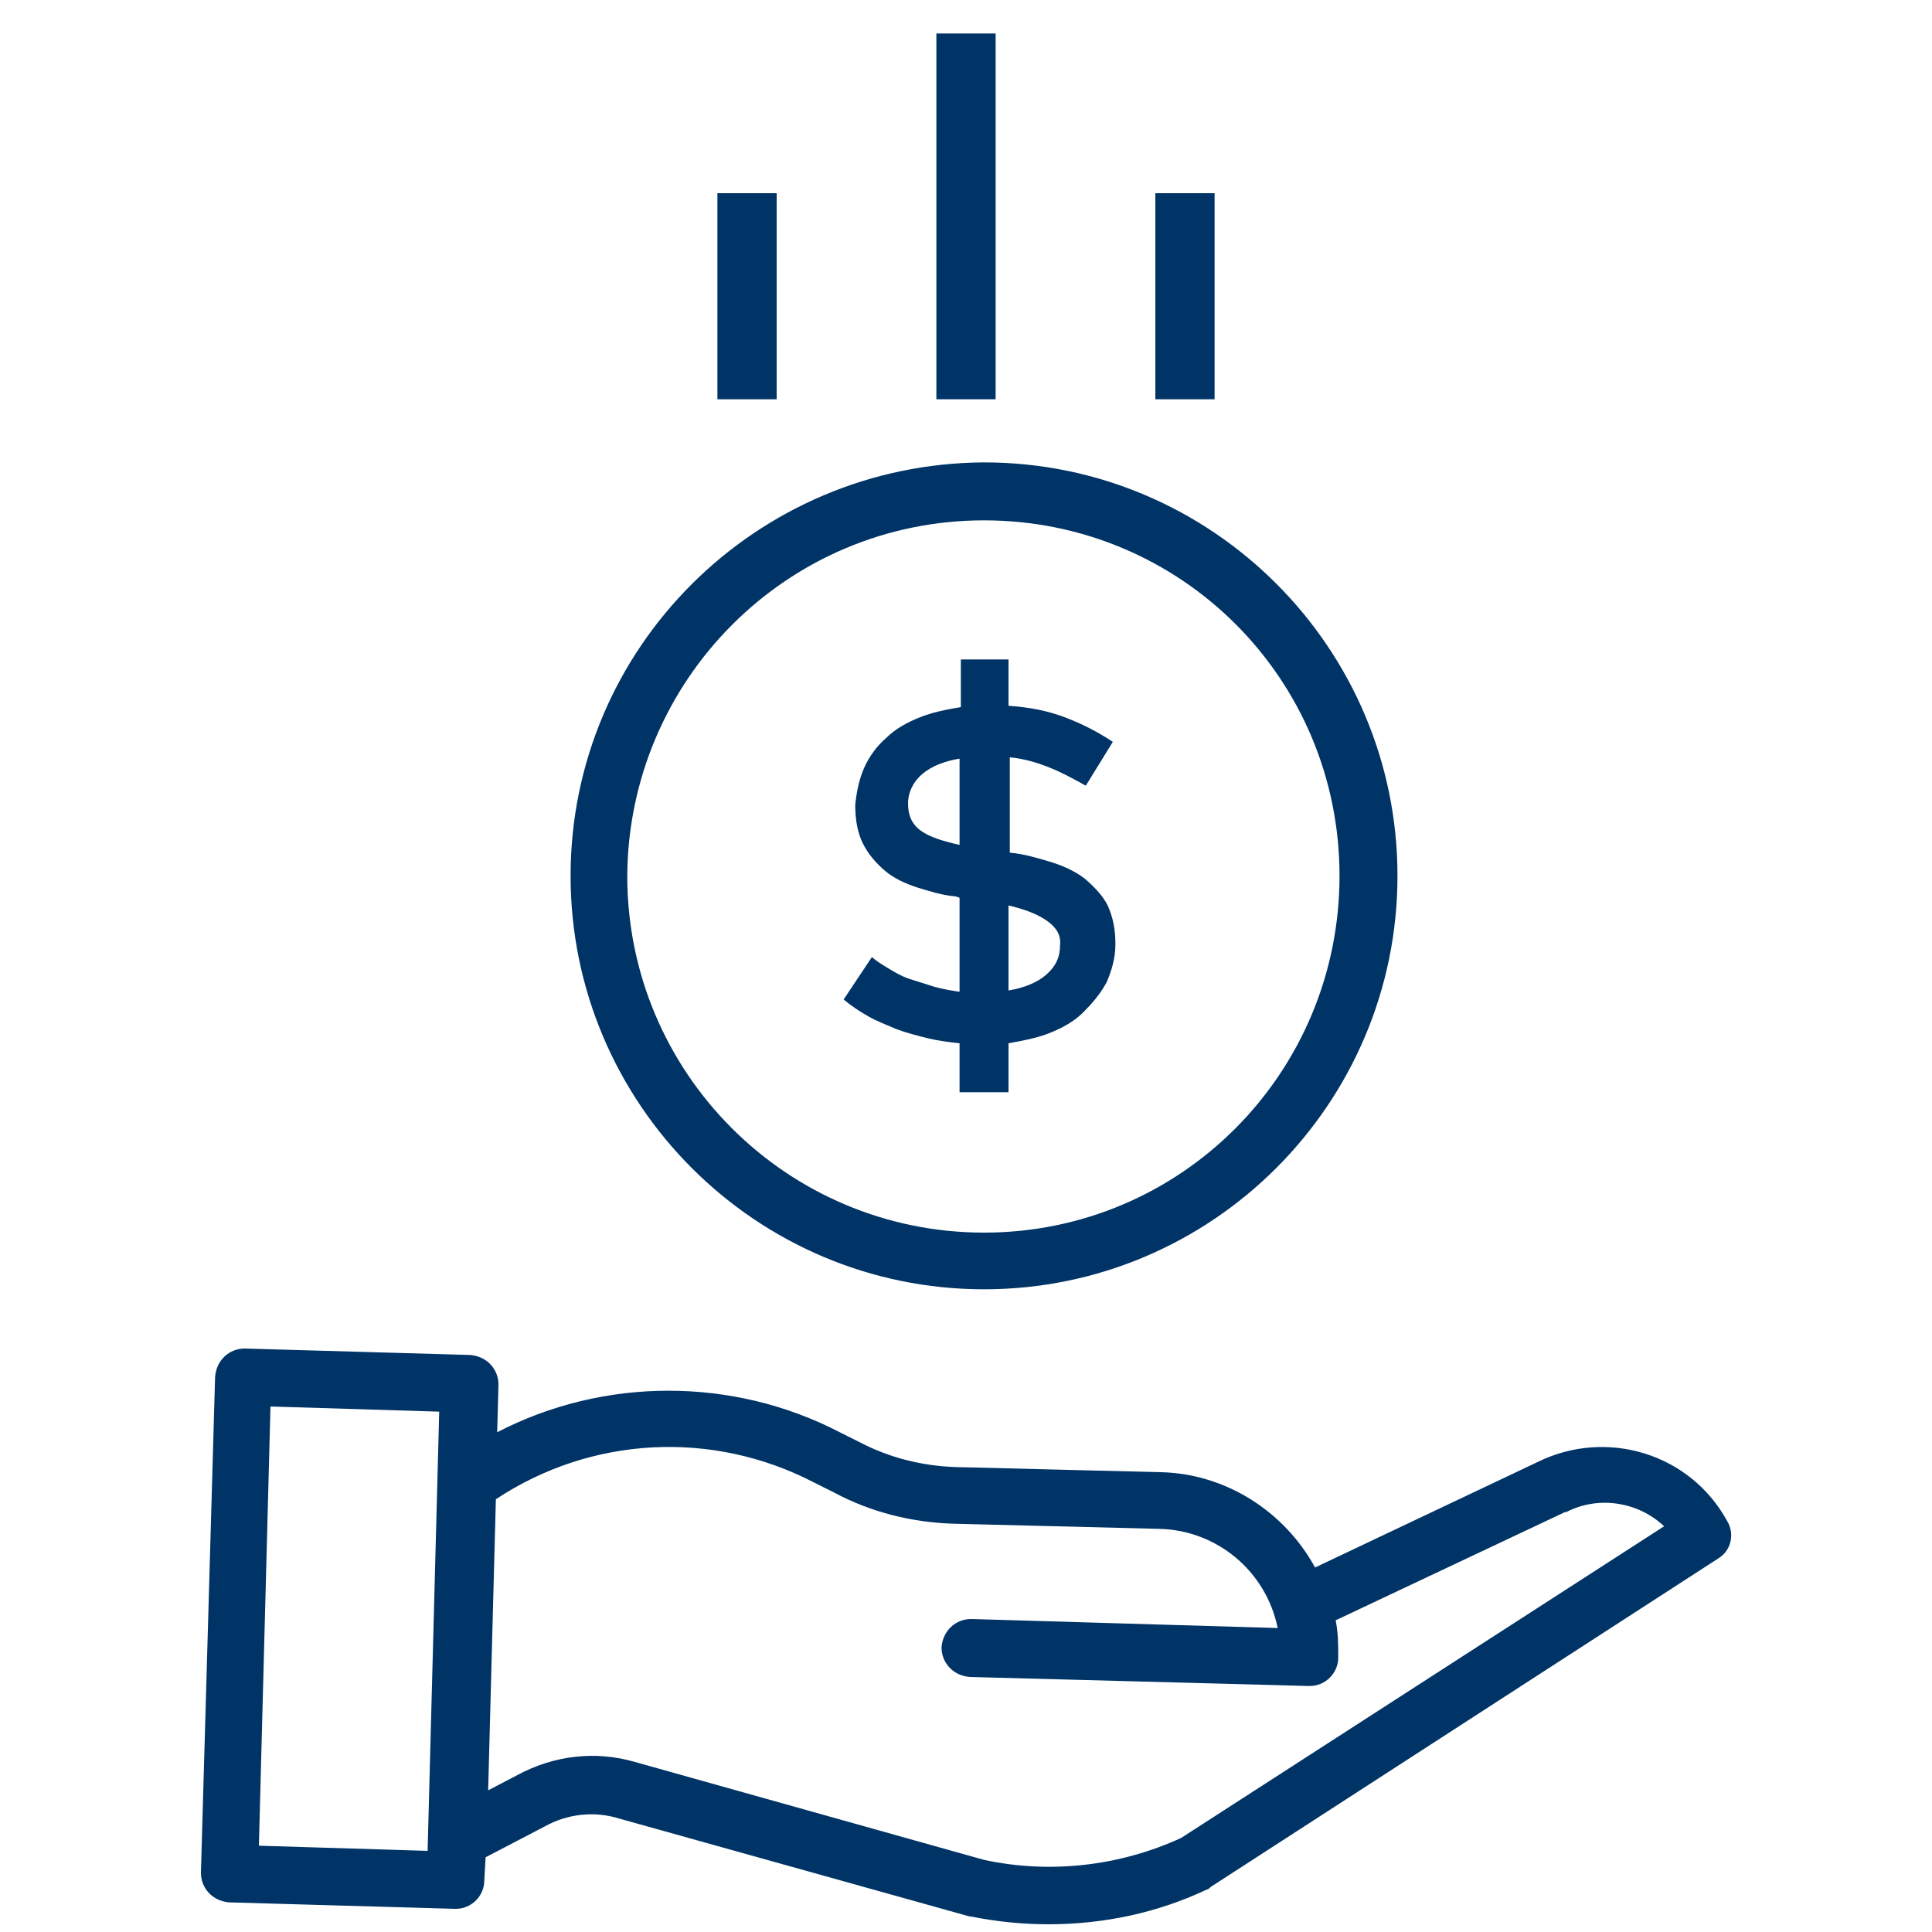 <?xml version="1.0" encoding="utf-8"?>
<!-- Generator: Adobe Illustrator 22.0.1, SVG Export Plug-In . SVG Version: 6.00 Build 0)  -->
<svg version="1.1" id="Layer_1" xmlns="http://www.w3.org/2000/svg" xmlns:xlink="http://www.w3.org/1999/xlink" x="0px" y="0px"
	 viewBox="0 0 150 150" style="enable-background:new 0 0 150 150;" xml:space="preserve">
<style type="text/css">
	.st0{fill:#003366;}
</style>
<title>benefit-icons</title>
<g>
	<path class="st0" d="M44.3,68c0,17.7,14.4,32.1,32.1,32.1s32.1-14.4,32.1-32.1S94.1,35.9,76.4,35.9C58.7,36,44.3,50.3,44.3,68z
		 M76.4,40.4C91.7,40.4,104,52.7,104,68S91.7,95.7,76.4,95.7S48.7,83.3,48.7,68C48.8,52.8,61.1,40.4,76.4,40.4z"/>
	<path class="st0" d="M119.4,113.5l-17.3,8.2c-2.4-4.4-7-7.3-12-7.4l-16-0.4c-2.5-0.1-5-0.7-7.3-1.9l-1.6-0.8
		c-8.3-4.3-18.3-4.3-26.6,0l0.1-3.7c0-1.2-0.9-2.2-2.2-2.3L19,104.7c-1.2,0-2.2,0.9-2.3,2.2l-1.1,38.5c0,1.2,0.9,2.2,2.2,2.3
		l17.5,0.5h0.1c1.2,0,2.2-1,2.2-2.2l0.1-1.8l4.6-2.4c1.8-1,3.9-1.2,5.8-0.6l27.2,7.6h0.1c2,0.4,4,0.6,6,0.6c4.3,0,8.5-0.9,12.3-2.7
		c0.1,0,0.2-0.1,0.3-0.2l39.4-25.5c1-0.6,1.3-1.9,0.7-2.9C131.2,112.8,124.7,110.9,119.4,113.5z M20.1,143.3l0.9-34.1l13.1,0.4
		l-0.9,34.1L20.1,143.3z M91.7,142.7c-4.8,2.2-10.2,2.8-15.3,1.7l-27.1-7.6c-3.1-0.9-6.3-0.5-9.1,1l-2.3,1.2l0.6-22.6
		c7.4-4.9,16.8-5.4,24.7-1.3l1.6,0.8c2.8,1.5,6,2.3,9.2,2.4l16,0.4c4.5,0.1,8.3,3.3,9.2,7.7l-23.8-0.7c-1.2,0-2.2,0.9-2.3,2.2
		c0,1.2,0.9,2.2,2.2,2.3l26.3,0.7h0.1c1.2,0,2.2-1,2.2-2.2c0-1,0-1.9-0.2-2.9l17.8-8.4c0,0,0,0,0.1,0c2.5-1.3,5.6-0.8,7.6,1.1
		L91.7,142.7z"/>
	<path class="st0" d="M78.3,84.8V81c1.1-0.2,2.2-0.4,3.2-0.8s1.9-0.9,2.6-1.6s1.3-1.4,1.8-2.3c0.4-0.9,0.7-1.9,0.7-3
		c0-1.2-0.2-2.1-0.6-3c-0.4-0.8-1.1-1.5-1.8-2.1c-0.8-0.6-1.7-1-2.7-1.3s-2-0.6-3.1-0.7v-7.4c1.1,0.1,2.1,0.4,3.1,0.8
		c1,0.4,1.9,0.9,2.8,1.4l2.1-3.4c-1.2-0.8-2.4-1.4-3.7-1.9c-1.3-0.5-2.8-0.8-4.4-0.9v-3.6h-3.7v3.7c-1.2,0.2-2.2,0.4-3.2,0.8
		c-1,0.4-1.9,0.9-2.6,1.6c-0.7,0.6-1.3,1.4-1.7,2.3c-0.4,0.9-0.6,1.9-0.7,2.9c0,1.2,0.2,2.2,0.6,3s1,1.5,1.7,2.1s1.6,1,2.5,1.3
		c1,0.3,1.9,0.6,3,0.7l0.3,0.1V77c-0.7-0.1-1.3-0.2-2-0.4c-0.6-0.2-1.3-0.4-1.9-0.6s-1.1-0.5-1.6-0.8s-1-0.6-1.3-0.9l-2.2,3.3
		c0.6,0.5,1.2,0.9,1.9,1.3c0.7,0.4,1.5,0.7,2.2,1c0.8,0.3,1.6,0.5,2.4,0.7s1.6,0.3,2.5,0.4v3.8C74.5,84.8,78.3,84.8,78.3,84.8z
		 M74.5,65.6c-1.3-0.3-2.3-0.6-3-1.1s-1-1.2-1-2.1s0.4-1.7,1.1-2.3s1.7-1,2.9-1.2V65.6z M78.3,70.3c1.3,0.3,2.3,0.7,3,1.2
		s1.1,1.1,1,1.9c0,1-0.4,1.7-1.1,2.3c-0.7,0.6-1.7,1-2.9,1.2V70.3z"/>
	<g>
		<rect x="72.7" y="2.6" class="st0" width="4.6" height="28.4"/>
		<rect x="89.7" y="15" class="st0" width="4.6" height="16"/>
		<rect x="55.7" y="15" class="st0" width="4.6" height="16"/>
	</g>
</g>
</svg>
